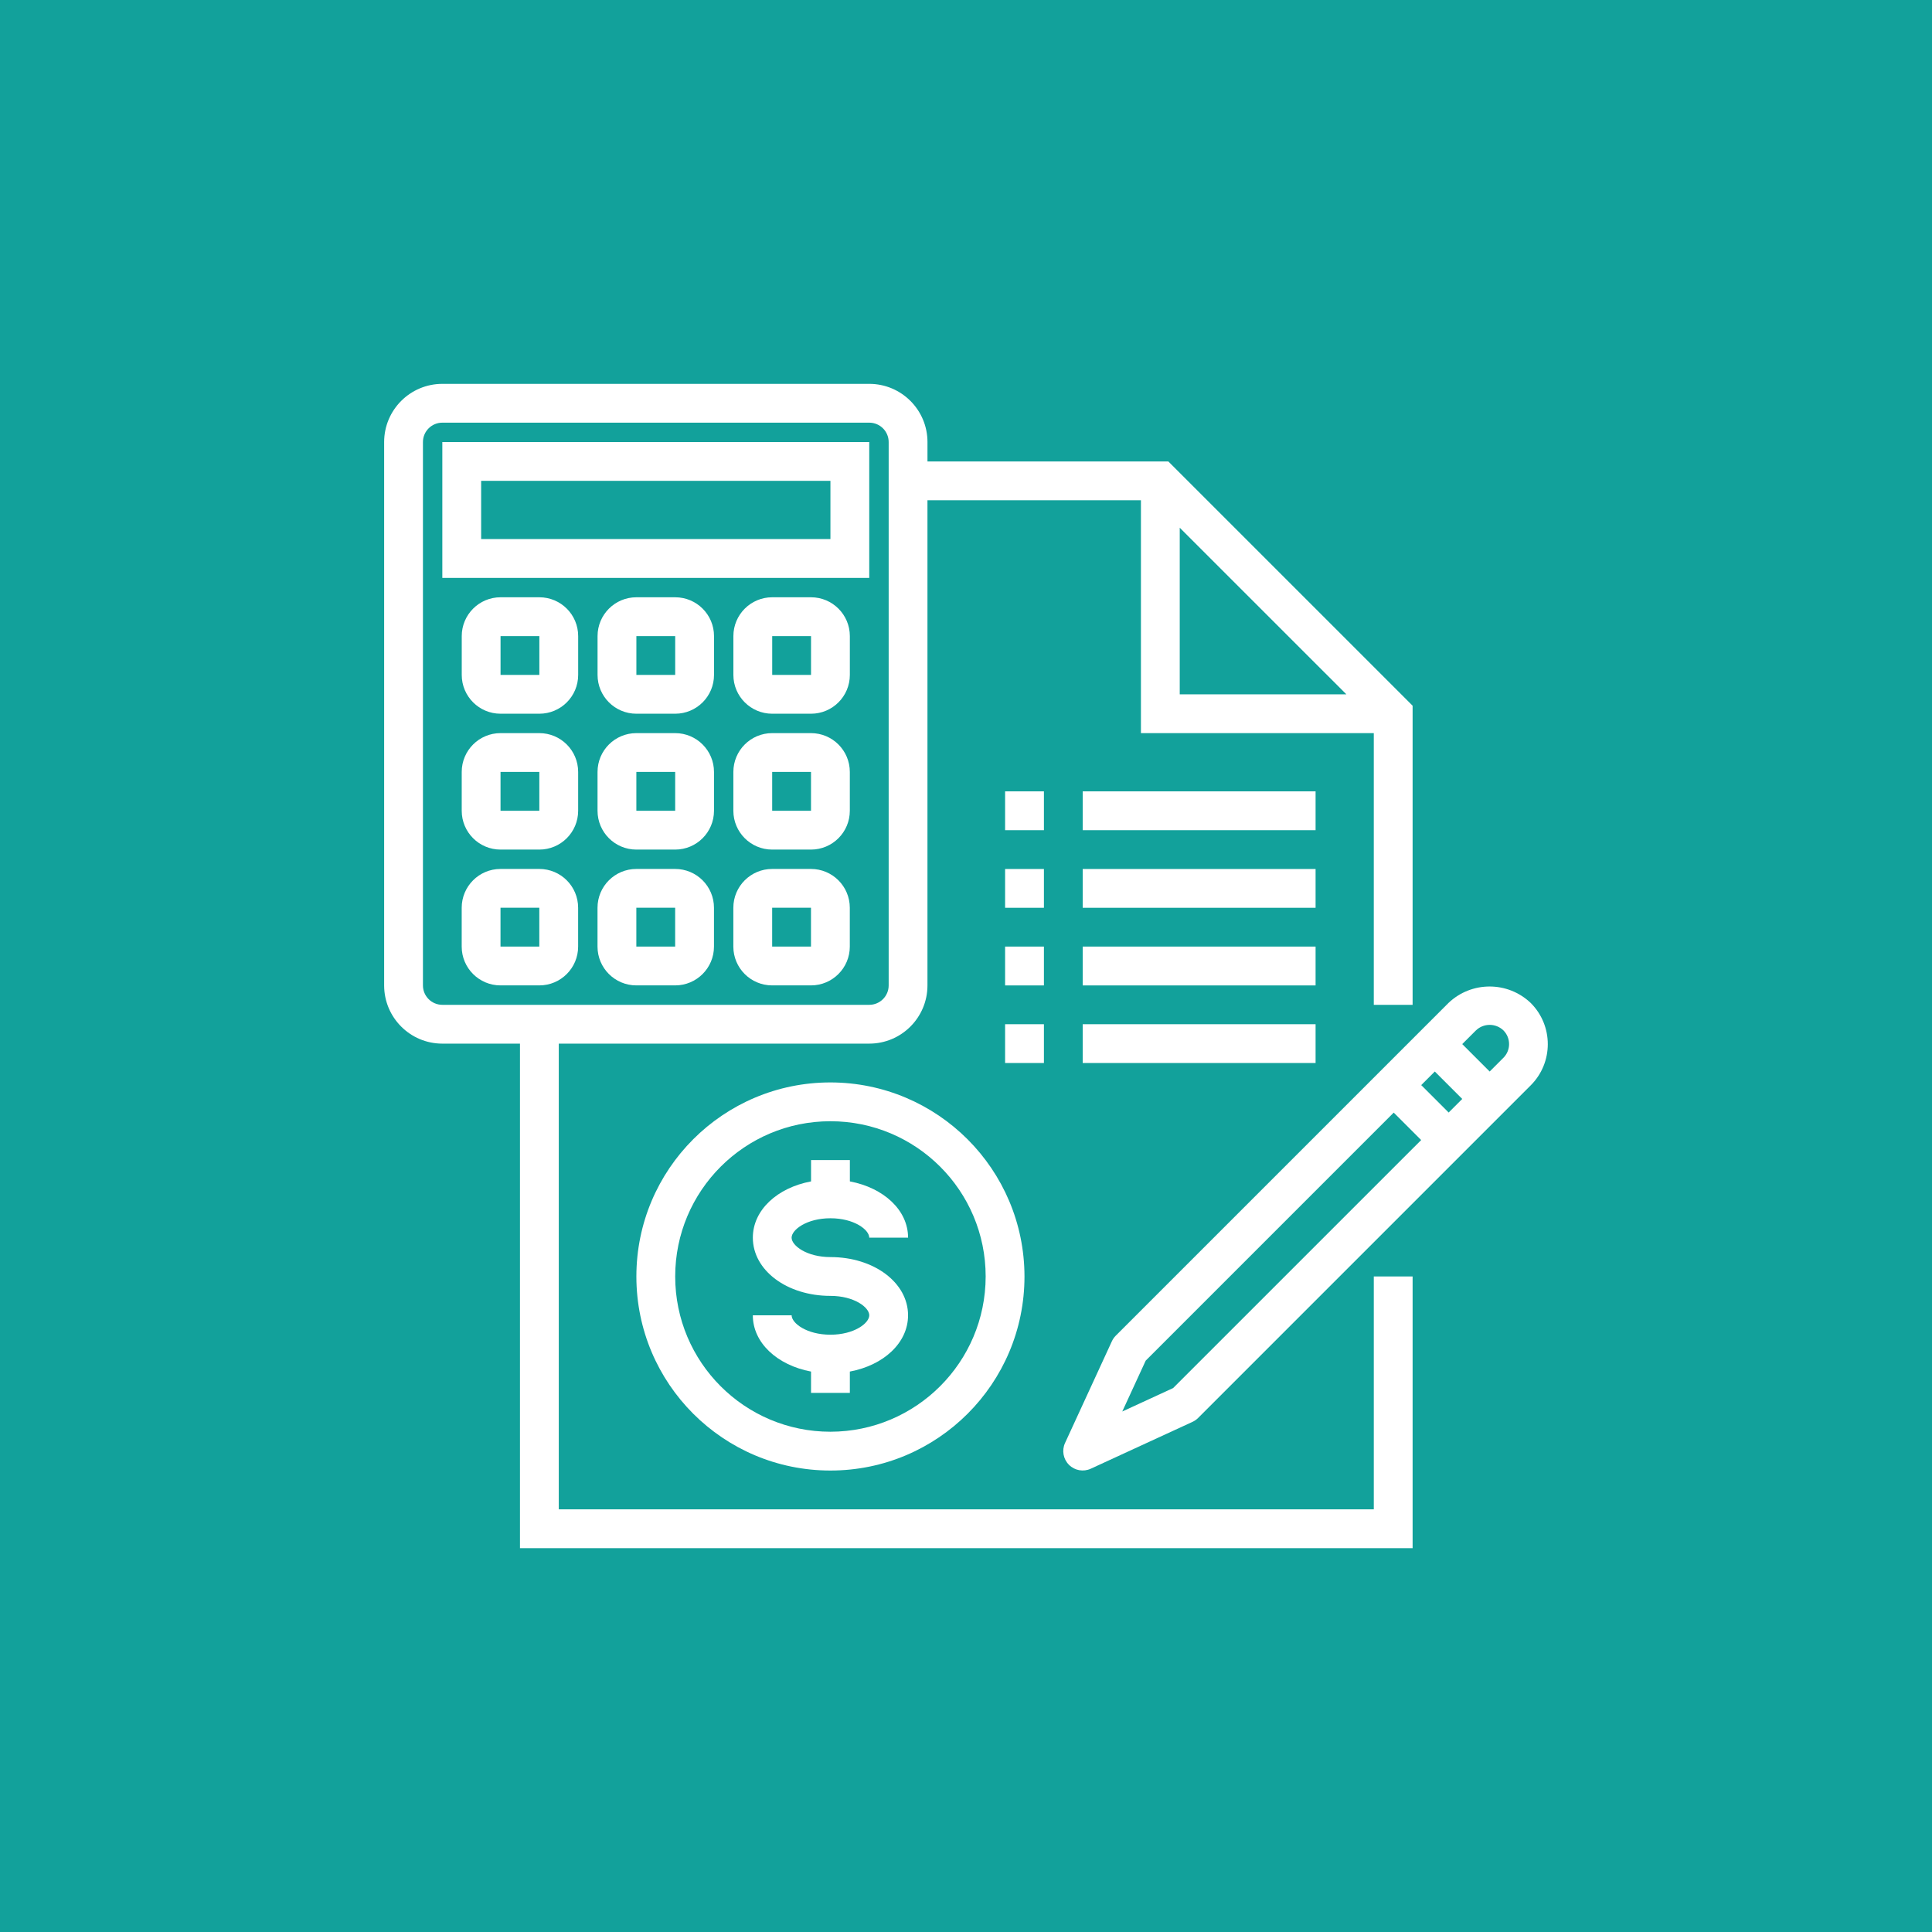 <?xml version="1.0" encoding="UTF-8"?>
<!DOCTYPE svg PUBLIC "-//W3C//DTD SVG 1.1//EN" "http://www.w3.org/Graphics/SVG/1.1/DTD/svg11.dtd">
<!-- Creator: CorelDRAW 2020 (64-Bit) -->
<svg xmlns="http://www.w3.org/2000/svg" xml:space="preserve" width="44.271mm" height="44.271mm" version="1.1" style="shape-rendering:geometricPrecision; text-rendering:geometricPrecision; image-rendering:optimizeQuality; fill-rule:evenodd; clip-rule:evenodd"
viewBox="0 0 1105.32 1105.32"
 xmlns:xlink="http://www.w3.org/1999/xlink"
 xmlns:xodm="http://www.corel.com/coreldraw/odm/2003">
 <defs>
  <style type="text/css">
   <![CDATA[
    .fil0 {fill:#12A19B}
    .fil1 {fill:white;fill-rule:nonzero}
   ]]>
  </style>
 </defs>
 <g id="Capa_x0020_1">
  <rect class="fil0" x="-0" y="-0" width="1105.32" height="1105.32"/>
  <g id="_1378971766432">
   <path class="fil1" d="M475.1 619.27c-61.31,0 -111.02,49.71 -111.02,111.02 0,61.32 49.7,111.02 111.02,111.02 61.32,0 111.02,-49.7 111.02,-111.02 -0.06,-61.28 -49.73,-110.95 -111.02,-111.02zm0 199.84c-49.05,0 -88.81,-39.76 -88.81,-88.82 0,-49.05 39.76,-88.82 88.81,-88.82 49.05,0 88.81,39.76 88.81,88.82 -0.05,49.03 -39.79,88.76 -88.81,88.82z"/>
   <path class="fil1" d="M475.1 696.98c13.56,0 22.21,6.57 22.21,11.11l22.21 0c0,-15.77 -13.98,-28.55 -33.3,-32.2l0 -12.21 -22.21 0 0 12.21c-19.33,3.62 -33.3,16.4 -33.3,32.2 0,18.68 19.5,33.3 44.4,33.3 13.56,0 22.21,6.57 22.21,11.1 0,4.53 -8.65,11.11 -22.21,11.11 -13.56,0 -22.21,-6.57 -22.21,-11.11l-22.2 0c0,15.78 13.97,28.55 33.3,32.2l0 12.21 22.21 0 0 -12.21c19.32,-3.62 33.3,-16.41 33.3,-32.2 0,-18.68 -19.51,-33.3 -44.41,-33.3 -13.56,0 -22.21,-6.57 -22.21,-11.1 0,-4.53 8.65,-11.11 22.21,-11.11z"/>
   <path class="fil1" d="M785.96 863.51l-466.28 0 0 -266.44 177.63 0c18.39,0 33.3,-14.92 33.3,-33.31l0 -277.55 122.13 0 0 133.23 133.22 0 0 155.43 22.21 0 0 -171.13 -139.73 -139.72 -137.82 0 0 -11.11c0,-18.39 -14.91,-33.3 -33.3,-33.3l-244.25 0c-18.39,0 -33.3,14.92 -33.3,33.3l0 310.85c0,18.4 14.92,33.31 33.3,33.31l44.41 0 0 288.65 510.69 0 0 -155.43 -22.21 0 0 133.22zm-111.02 -561.6l95.33 95.32 -95.33 0 0 -95.32zm-432.97 261.85l0 -310.85c0,-6.13 4.97,-11.1 11.1,-11.1l244.25 0c6.13,0 11.1,4.97 11.1,11.1l0 310.85c0,6.13 -4.97,11.11 -11.1,11.11l-244.25 0c-6.13,0 -11.1,-4.97 -11.1,-11.11z"/>
   <path class="fil1" d="M575.03 497.15l22.21 0 0 22.21 -22.21 0 0 -22.21zm44.4 0l133.23 0 0 22.21 -133.23 0 0 -22.21zm-44.4 -44.41l22.21 0 0 22.21 -22.21 0 0 -22.21zm44.4 0l133.23 0 0 22.21 -133.23 0 0 -22.21zm-44.4 88.82l22.21 0 0 22.2 -22.21 0 0 -22.2zm44.4 0l133.23 0 0 22.2 -133.23 0 0 -22.2zm-44.4 44.4l22.21 0 0 22.21 -22.21 0 0 -22.21zm44.4 0l133.23 0 0 22.21 -133.23 0 0 -22.21zm-122.12 -333.06l-244.25 0 0 77.72 244.25 0 0 -77.72zm-22.21 55.51l-199.83 0 0 -33.31 199.83 0 0 33.31zm-166.53 33.3l-22.2 0c-12.26,0 -22.2,9.95 -22.2,22.21l0 22.2c0,12.27 9.94,22.21 22.2,22.21l22.2 0c12.27,0 22.21,-9.94 22.21,-22.21l0 -22.2c0,-12.26 -9.94,-22.21 -22.21,-22.21zm-22.2 44.41l0 -22.2 22.2 0 0 22.2 -22.2 0zm99.92 -44.41l-22.21 0c-12.26,0 -22.21,9.95 -22.21,22.21l0 22.2c0,12.27 9.95,22.21 22.21,22.21l22.21 0c12.26,0 22.21,-9.94 22.21,-22.21l0 -22.2c0,-12.26 -9.94,-22.21 -22.21,-22.21zm-22.21 44.41l0 -22.2 22.21 0 0 22.2 -22.21 0zm99.92 -44.41l-22.21 0c-12.26,0 -22.21,9.95 -22.21,22.21l0 22.2c0,12.27 9.94,22.21 22.21,22.21l22.21 0c12.26,0 22.21,-9.94 22.21,-22.21l0 -22.2c0,-12.26 -9.95,-22.21 -22.21,-22.21zm-22.21 44.41l0 -22.2 22.21 0 0 22.2 -22.21 0zm-133.23 33.31l-22.2 0c-12.26,0 -22.2,9.94 -22.2,22.21l0 22.21c0,12.26 9.94,22.21 22.2,22.21l22.2 0c12.27,0 22.21,-9.95 22.21,-22.21l0 -22.21c0,-12.26 -9.94,-22.21 -22.21,-22.21zm-22.2 44.41l0 -22.21 22.2 0 0 22.21 -22.2 0zm99.92 -44.41l-22.21 0c-12.26,0 -22.21,9.94 -22.21,22.21l0 22.21c0,12.26 9.95,22.21 22.21,22.21l22.21 0c12.26,0 22.21,-9.95 22.21,-22.21l0 -22.21c0,-12.26 -9.94,-22.21 -22.21,-22.21zm-22.21 44.41l0 -22.21 22.21 0 0 22.21 -22.21 0zm99.92 -44.41l-22.21 0c-12.26,0 -22.21,9.94 -22.21,22.21l0 22.21c0,12.26 9.94,22.21 22.21,22.21l22.21 0c12.26,0 22.21,-9.95 22.21,-22.21l0 -22.21c0,-12.26 -9.95,-22.21 -22.21,-22.21zm-22.21 44.41l0 -22.21 22.21 0 0 22.21 -22.21 0zm-133.23 33.3l-22.2 0c-12.26,0 -22.2,9.94 -22.2,22.21l0 22.21c0,12.26 9.94,22.2 22.2,22.2l22.2 0c12.27,0 22.21,-9.94 22.21,-22.2l0 -22.21c0,-12.27 -9.94,-22.21 -22.21,-22.21zm-22.2 44.41l0 -22.21 22.2 0 0 22.21 -22.2 0zm99.92 -44.41l-22.21 0c-12.26,0 -22.21,9.94 -22.21,22.21l0 22.21c0,12.26 9.95,22.2 22.21,22.2l22.21 0c12.26,0 22.21,-9.94 22.21,-22.2l0 -22.21c0,-12.27 -9.94,-22.21 -22.21,-22.21zm-22.21 44.41l0 -22.21 22.21 0 0 22.21 -22.21 0zm99.92 -44.41l-22.21 0c-12.26,0 -22.21,9.94 -22.21,22.21l0 22.21c0,12.26 9.94,22.2 22.21,22.2l22.21 0c12.26,0 22.21,-9.94 22.21,-22.2l0 -22.21c0,-12.27 -9.95,-22.21 -22.21,-22.21zm-22.21 44.41l0 -22.21 22.21 0 0 22.21 -22.21 0zm434 32.28c-13.18,-12.58 -33.92,-12.58 -47.1,0l-190.32 190.32c-0.92,0.93 -1.68,2.02 -2.22,3.2l-26.8 58.2c-1.94,4.22 -1.04,9.2 2.24,12.48 3.28,3.29 8.26,4.18 12.48,2.24l58.2 -26.8c1.19,-0.55 2.28,-1.3 3.2,-2.22l190.31 -190.32c13.01,-13.01 13.01,-34.1 0,-47.11zm-204.62 220.31l-29.08 13.4 13.4 -29.09 141.9 -141.91 15.7 15.7 -141.92 141.9zm157.65 -157.65l-15.7 -15.69 7.78 -7.77 15.69 15.69 -7.77 7.77zm31.31 -31.3l-7.84 7.85 -15.7 -15.7 7.86 -7.85c4.39,-4.19 11.3,-4.19 15.69,0 4.33,4.34 4.33,11.36 0,15.7z"/>
  </g>
 </g>
</svg>
